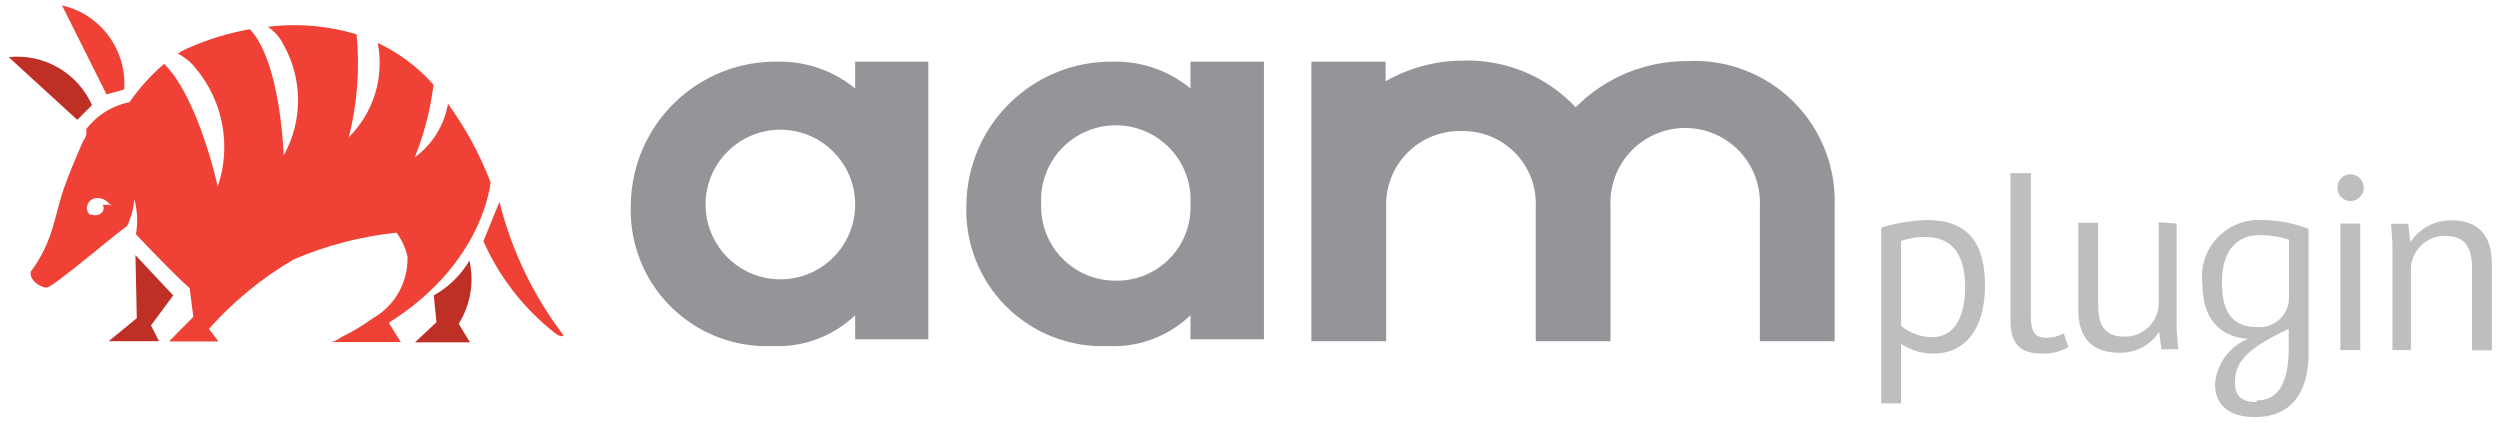 <?xml version="1.0" encoding="UTF-8"?>
<svg width="254px" height="43px" viewBox="0 0 254 43" version="1.1" xmlns="http://www.w3.org/2000/svg" xmlns:xlink="http://www.w3.org/1999/xlink">
    <!-- Generator: Sketch 43.2 (39069) - http://www.bohemiancoding.com/sketch -->
    <title>AAM_logo-Primary Full Color</title>
    <desc>Created with Sketch.</desc>
    <defs></defs>
    <g id="Page-1" stroke="none" stroke-width="1" fill="none" fill-rule="evenodd">
        <g id="AAM_logo-Primary-Full-Color" transform="translate(-1, 0)" fill-rule="nonzero">
            <path d="M48.694,26.471 C47.825,27.954 46.574,29.177 45.072,30.012 L45.345,32.735 L43.166,34.778 L48.749,34.778 L47.605,32.899 C48.803,30.984 49.194,28.674 48.694,26.471 Z" id="Shape" fill="#BE3026"></path>
            <path d="M13.617,9.096 C13.907,5.078 11.225,1.447 7.299,0.545 L11.82,9.586 L13.617,9.096 Z" id="Shape" fill="#EF4136"></path>
            <path d="M10.349,10.676 C8.875,7.392 5.459,5.426 1.879,5.801 L8.851,12.174 L10.349,10.676 Z" id="Shape" fill="#BE3026"></path>
            <path d="M51.745,20.507 L50.111,24.511 C51.727,28.146 54.204,31.333 57.328,33.797 C58.09,34.397 58.254,34.07 58.254,34.07 C55.185,30.038 52.97,25.423 51.745,20.507 Z" id="Shape" fill="#EF4136"></path>
            <polygon id="Shape" fill="#BE3026" points="18.601 30.012 14.761 25.927 14.897 32.327 12.037 34.669 17.157 34.669 16.34 33.062"></polygon>
            <path d="M50.846,18.519 C50.254,16.996 49.563,15.513 48.776,14.08 C48.084,12.862 47.329,11.68 46.516,10.54 C46.141,12.725 44.93,14.679 43.139,15.986 C44.096,13.621 44.737,11.139 45.045,8.606 C43.464,6.821 41.537,5.376 39.38,4.357 C40.06,7.843 38.957,11.439 36.439,13.944 C37.304,10.53 37.571,6.991 37.229,3.486 C34.311,2.604 31.24,2.344 28.214,2.723 C28.905,3.187 29.46,3.826 29.821,4.575 C31.771,8.061 31.771,12.31 29.821,15.796 C29.821,15.796 29.549,6.318 26.39,2.969 C24.281,3.34 22.224,3.962 20.262,4.82 C19.844,4.992 19.443,5.202 19.064,5.447 C19.774,5.807 20.397,6.318 20.889,6.945 C23.682,10.282 24.528,14.836 23.122,18.955 C23.122,18.955 21.188,9.968 17.675,6.482 C16.343,7.625 15.162,8.934 14.162,10.376 C12.419,10.724 10.861,11.692 9.777,13.1 C9.765,13.263 9.765,13.427 9.777,13.59 C9.777,13.889 9.505,14.189 9.369,14.489 C8.715,16.041 8.034,17.566 7.489,19.146 C6.945,20.725 6.645,22.359 6.073,23.966 L6.073,23.966 C5.609,25.261 4.958,26.482 4.14,27.588 C3.922,28.487 5.147,29.222 5.746,29.222 C6.346,29.222 12.963,23.585 13.917,22.958 C14.322,22.102 14.571,21.179 14.652,20.235 C14.959,21.399 15.014,22.615 14.815,23.803 C16.422,25.546 20.099,29.249 20.262,29.249 L20.643,32.191 L18.165,34.696 L23.203,34.696 L22.223,33.416 C24.705,30.629 27.609,28.249 30.829,26.363 C34.159,24.937 37.684,24.018 41.287,23.639 C41.821,24.362 42.201,25.187 42.403,26.063 C42.485,28.677 41.097,31.116 38.809,32.381 C37.899,33.045 36.933,33.628 35.922,34.124 C35.595,34.288 34.996,34.751 34.614,34.751 L41.723,34.751 L40.497,32.79 C50.165,26.744 50.846,18.519 50.846,18.519 Z M12.146,20.807 L11.438,20.807 C11.56,21.017 11.56,21.277 11.438,21.488 C11.187,21.825 10.744,21.958 10.349,21.814 L10.158,21.814 C9.828,21.568 9.725,21.119 9.913,20.752 C9.988,20.584 10.1,20.435 10.24,20.317 C10.354,20.235 10.484,20.179 10.621,20.153 C10.995,20.078 11.384,20.146 11.711,20.344 L12.446,20.97 C12.446,20.97 12.174,20.807 12.146,20.807 L12.146,20.807 Z" id="Shape" fill="#EF4136"></path>
            <path d="M194.151,40.987 L192.136,40.987 L192.136,23.122 C193.655,22.652 195.231,22.395 196.82,22.359 C200.878,22.359 202.676,24.62 202.676,29.004 C202.676,33.389 200.688,35.922 197.447,35.922 C196.275,35.929 195.128,35.587 194.151,34.941 L194.151,40.987 Z M196.575,24.075 C195.75,24.07 194.93,24.209 194.151,24.483 L194.151,33.117 C195.044,33.846 196.158,34.25 197.311,34.26 C199.734,34.26 200.66,31.864 200.66,29.249 C200.66,26.635 199.898,24.075 196.575,24.075 L196.575,24.075 Z" id="Shape" fill="#BCBEC0"></path>
            <path d="M207.333,17.593 L207.333,31.946 C207.333,33.689 207.66,34.315 208.967,34.315 C209.565,34.306 210.153,34.157 210.683,33.879 L211.146,35.268 C210.318,35.74 209.374,35.967 208.422,35.922 C205.399,35.922 205.263,33.934 205.263,32.218 L205.263,17.593 L207.333,17.593 Z" id="Shape" fill="#BCBEC0"></path>
            <path d="M222.148,22.713 L222.148,33.607 L222.311,35.486 L220.596,35.486 L220.378,33.716 L220.378,33.716 C219.484,35.078 217.949,35.881 216.32,35.84 C213.597,35.84 212.153,34.397 212.153,31.428 L212.153,22.631 L214.169,22.631 L214.169,30.802 C214.169,32.735 214.577,34.206 216.892,34.206 C218.662,34.201 220.142,32.862 220.323,31.101 L220.323,22.577 L222.148,22.713 Z" id="Shape" fill="#BCBEC0"></path>
            <path d="M226.043,39.026 C226.205,36.984 227.499,35.206 229.392,34.424 C227.05,34.26 224.763,32.926 224.763,28.814 C224.55,27.123 225.099,25.424 226.261,24.178 C227.424,22.931 229.079,22.265 230.781,22.359 C232.412,22.356 234.029,22.661 235.547,23.258 L235.547,32.926 L235.547,36.466 C235.357,40.116 233.641,42.376 230.1,42.376 C227.431,42.376 226.043,41.123 226.043,39.026 Z M233.559,24.347 C232.591,24.038 231.58,23.881 230.563,23.884 C228.249,23.884 226.751,25.491 226.751,28.623 C226.751,30.693 227.132,33.226 230.264,33.226 C231.128,33.313 231.988,33.021 232.62,32.426 C233.253,31.83 233.595,30.989 233.559,30.121 L233.559,24.347 Z M230.264,40.688 C232.824,40.688 233.532,38.291 233.532,35.404 L233.532,33.416 C229.719,35.186 228.085,36.63 228.085,38.645 C227.976,40.252 228.766,40.851 230.264,40.851 L230.264,40.688 Z" id="Shape" fill="#BCBEC0"></path>
            <path d="M239.796,17.702 C240.548,17.702 241.157,18.312 241.157,19.064 C241.157,19.816 240.548,20.426 239.796,20.426 C239.434,20.426 239.089,20.277 238.841,20.014 C238.594,19.751 238.466,19.397 238.489,19.037 C238.481,18.685 238.616,18.346 238.862,18.095 C239.108,17.844 239.444,17.702 239.796,17.702 Z M238.788,35.568 L238.788,22.713 L240.803,22.713 L240.803,35.568 L238.788,35.568 Z" id="Shape" fill="#BCBEC0"></path>
            <path d="M244.071,35.568 L244.071,24.674 L243.935,22.74 L245.678,22.74 L245.896,24.62 C246.807,23.206 248.382,22.362 250.063,22.386 C252.786,22.386 254.175,23.884 254.175,26.826 L254.175,35.595 L252.16,35.595 L252.16,27.425 C252.16,25.518 251.751,23.966 249.437,23.966 C247.617,23.946 246.094,25.339 245.951,27.152 L245.951,35.568 L244.071,35.568 Z" id="Shape" fill="#BCBEC0"></path>
            <path d="M99.186,20.78 C99.237,16.874 100.838,13.149 103.638,10.426 C106.438,7.703 110.205,6.206 114.111,6.264 C116.967,6.203 119.75,7.169 121.954,8.987 L121.954,8.987 L121.954,6.264 L129.416,6.264 L129.416,34.478 L121.954,34.478 L121.954,32.027 C119.71,34.184 116.674,35.318 113.566,35.159 C109.704,35.323 105.951,33.86 103.218,31.127 C100.485,28.394 99.023,24.641 99.186,20.78 L99.186,20.78 Z M121.954,20.78 C122.123,17.961 120.715,15.282 118.299,13.822 C115.883,12.362 112.856,12.362 110.44,13.822 C108.023,15.282 106.616,17.961 106.785,20.78 C106.725,22.82 107.499,24.797 108.927,26.256 C110.355,27.714 112.314,28.53 114.356,28.514 C116.406,28.553 118.383,27.746 119.82,26.283 C121.257,24.82 122.029,22.829 121.954,20.78 L121.954,20.78 Z" id="Shape" fill="#939598"></path>
            <path d="M65.089,20.78 C65.14,16.874 66.741,13.149 69.541,10.426 C72.341,7.703 76.108,6.206 80.014,6.264 C82.877,6.209 85.667,7.174 87.884,8.987 L87.884,8.987 L87.884,6.264 L95.319,6.264 L95.319,34.478 L87.884,34.478 L87.884,32.027 C85.627,34.18 82.585,35.312 79.469,35.159 C75.607,35.323 71.854,33.86 69.121,31.127 C66.388,28.394 64.926,24.641 65.089,20.78 L65.089,20.78 Z M87.884,20.78 C87.884,16.583 84.482,13.181 80.286,13.181 C76.09,13.181 72.688,16.583 72.688,20.78 C72.688,24.976 76.09,28.378 80.286,28.378 C84.482,28.378 87.884,24.976 87.884,20.78 L87.884,20.78 Z" id="Shape" fill="#939598"></path>
            <path d="M172.364,6.209 C168.132,6.206 164.073,7.892 161.089,10.894 C158.109,7.732 153.912,6.005 149.569,6.155 C146.836,6.175 144.154,6.897 141.78,8.252 L141.78,6.264 L134.237,6.264 L134.237,34.669 L141.835,34.669 L141.835,21.052 C141.76,19.002 142.531,17.012 143.969,15.549 C145.406,14.086 147.382,13.279 149.433,13.317 C151.491,13.254 153.482,14.054 154.925,15.522 C156.367,16.991 157.131,18.995 157.031,21.052 L157.031,34.669 L164.63,34.669 L164.63,21.052 C164.461,18.234 165.868,15.554 168.285,14.094 C170.701,12.634 173.728,12.634 176.144,14.094 C178.561,15.554 179.968,18.234 179.799,21.052 L179.799,34.669 L187.397,34.669 L187.397,21.052 C187.573,17.03 186.039,13.122 183.175,10.294 C180.31,7.466 176.383,5.982 172.364,6.209 Z" id="Shape" fill="#939598"></path>
        </g>
    </g>
</svg>